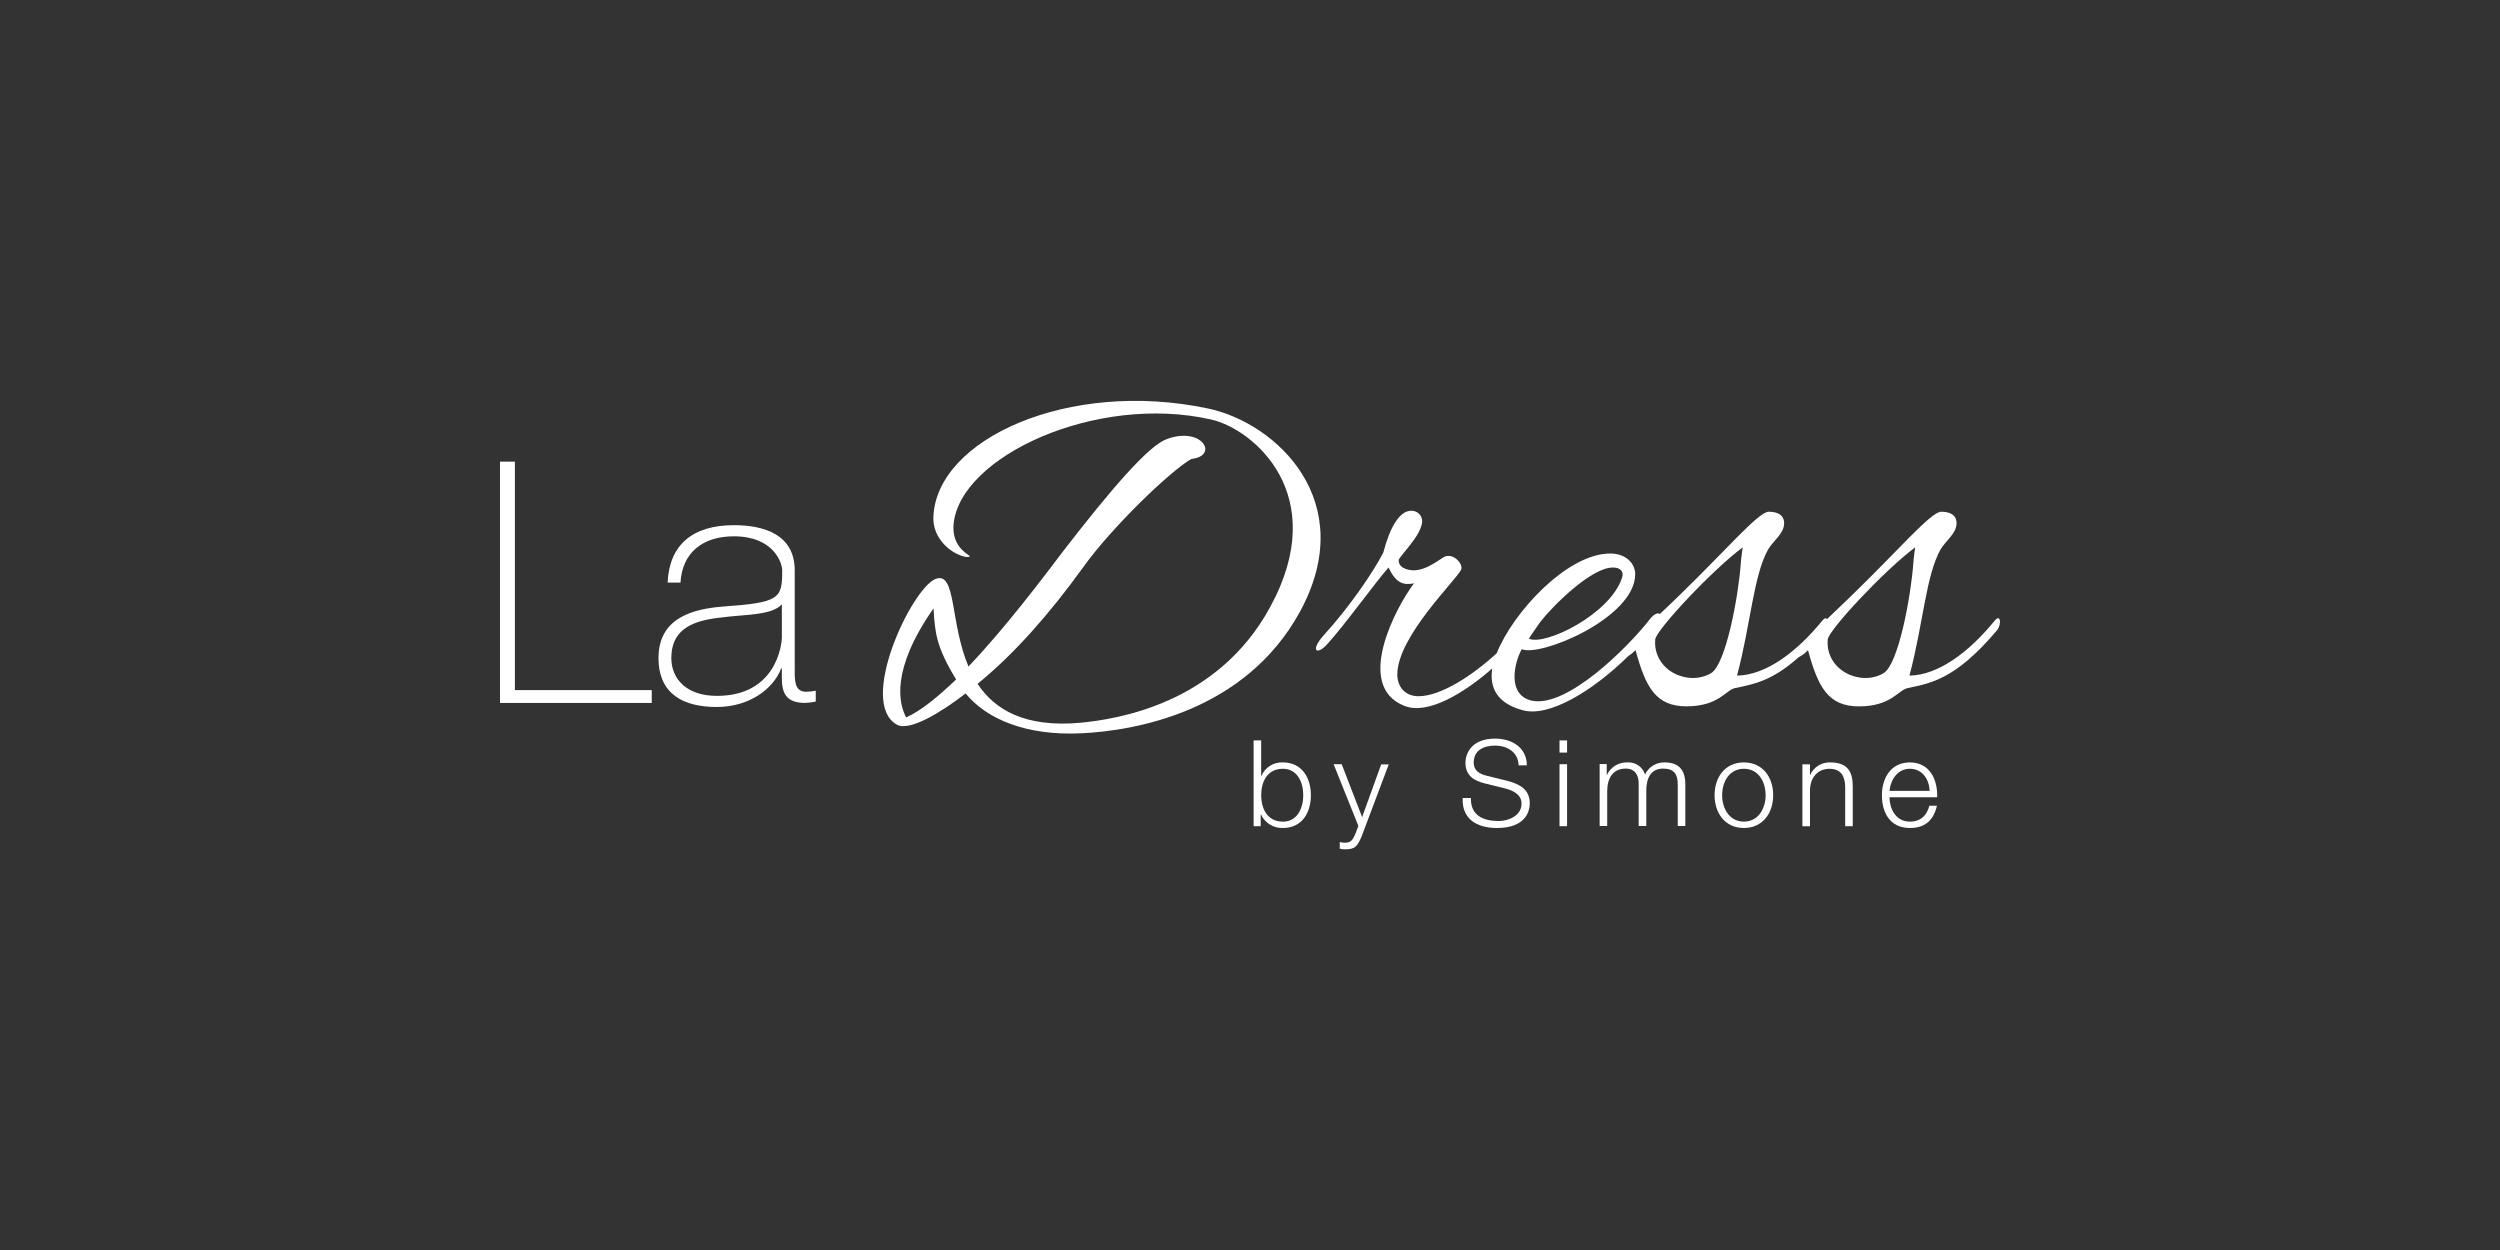 <svg width="200" height="100" viewBox="0 0 200 100" fill="none" xmlns="http://www.w3.org/2000/svg">
<rect x="0" y="0" width="200" height="100" fill="#333333" stroke="none"/>
<path d="M41.191 36.932H40V56.235H52.139V55.209H41.191V36.932Z" fill="white"/>
<path d="M63.578 53.67V45.637C63.578 42.772 61.145 42.014 58.71 42.014C55.437 42.014 53.545 43.556 53.409 46.61H54.439C54.575 44.203 56.224 42.905 58.71 42.905C61.875 42.905 62.576 45.012 62.576 45.635C62.576 47.897 62.387 48.206 57.791 48.528C55.491 48.717 52.68 49.393 52.68 52.638C52.68 55.556 54.708 56.558 57.33 56.558C59.952 56.558 61.855 55.124 62.494 53.475H62.548V54.205C62.548 55.336 62.791 56.233 64.412 56.233C64.697 56.222 64.981 56.186 65.26 56.125V55.26C65.01 55.307 64.757 55.334 64.502 55.342C63.578 55.344 63.578 54.482 63.578 53.67ZM62.551 50.938C62.551 51.667 62.036 55.67 57.358 55.67C54.925 55.67 53.706 54.318 53.706 52.64C53.706 50.559 55.087 49.693 57.519 49.422C59.519 49.139 61.736 49.261 62.548 48.341V50.935L62.551 50.938Z" fill="white"/>
<path d="M103.976 48.975C108.818 40.133 102.129 33.829 96.622 32.675C85.472 30.33 74.9 35.135 74.671 41.363C74.594 43.094 76.13 44.364 77.284 44.554C78.398 44.554 76.091 44.322 76.286 41.94C76.786 36.518 87.704 31.475 96.89 33.56C100.285 34.329 106.507 39.596 101.62 48.55C97.377 56.394 89.203 57.547 86.474 57.816C81.948 58.24 79.552 56.739 78.206 54.705L78.438 54.513C81.131 52.284 83.897 49.206 86.666 45.363C88.895 42.252 93.547 37.726 95.315 36.714C97.547 36.482 96.164 34.06 93.315 35.138C91.856 35.678 88.855 39.174 85.051 44.096C83.512 46.132 80.477 50.168 77.479 53.322C75.98 49.786 76.518 45.634 74.826 46.324C72.906 47.13 68.604 56.204 71.752 57.974C72.75 58.54 75.327 56.973 77.247 55.474C78.944 57.55 82.129 58.868 86.474 58.665C90.818 58.461 99.592 56.934 103.976 48.975ZM72.49 57.395C71.924 56.317 71.22 53.627 74.682 48.669C74.798 50.593 74.874 51.707 76.489 54.357C75.052 55.732 73.681 56.863 72.49 57.395Z" fill="white"/>
<path d="M159.598 49.628C157.522 52.174 155.073 54.009 152.756 54.049C153.871 49.857 154.063 46.053 155.254 43.937C155.675 43.244 156.524 42.67 156.524 41.861C156.524 41.171 155.958 40.939 155.293 40.939C154.487 40.939 151.947 43.937 148.222 47.552C147.838 47.937 147.032 48.683 146.158 49.532C146.098 49.427 145.979 49.425 145.804 49.628C143.728 52.174 141.279 54.009 138.962 54.049C140.077 49.857 140.269 46.053 141.46 43.937C141.881 43.244 142.73 42.67 142.73 41.861C142.73 41.171 142.164 40.939 141.499 40.939C140.69 40.939 138.153 43.937 134.428 47.552C134.106 47.874 133.489 48.457 132.785 49.125C132.663 48.992 132.352 49.085 132.007 49.512C130.353 51.664 125.358 56.702 122.512 56.046C120.589 55.585 121.098 53.087 121.743 51.933C123.205 52.587 130.816 49.433 130.816 45.934C130.816 45.049 130.047 44.282 128.82 44.282C125.352 44.282 121.019 49.026 119.74 52.253C117.795 54.052 115.249 55.698 113.481 55.698C112.367 55.698 111.784 54.892 111.784 53.97C111.784 50.892 116.592 46.333 116.898 45.55C117.051 45.128 116.332 44.282 115.628 44.511C115.28 44.627 114.214 45.626 113.082 45.626C112.969 45.626 111.892 45.589 111.892 44.82C111.892 44.537 113.775 42.82 113.775 41.666C113.764 41.443 113.665 41.232 113.5 41.081C113.335 40.93 113.117 40.851 112.893 40.86C111.971 40.86 111.196 42.167 110.664 44.206C109.855 45.782 107.935 48.587 105.935 50.779C104.784 52.046 105.321 52.476 106.164 51.549C107.511 50.089 110.087 46.511 111.086 45.397C111.702 46.743 112.356 46.811 113.122 46.667C111.739 48.474 108.277 54.869 112.353 56.47C114.214 57.225 117.161 55.429 119.381 53.475C119.13 55.067 119.825 56.283 121.808 56.815C123.895 57.412 127.394 55.302 130.256 52.493C130.47 52.355 130.666 52.193 130.842 52.01C131.648 54.968 132.457 56.507 134.918 56.507C137.494 56.507 138.068 55.2 138.801 55.047C140.215 54.748 141.723 54.518 143.892 52.578C144.174 52.438 144.427 52.246 144.639 52.012C145.445 54.971 146.254 56.51 148.714 56.51C151.291 56.51 151.868 55.203 152.598 55.05C154.402 54.666 156.402 54.397 159.748 50.437C160.138 49.976 160.062 49.091 159.598 49.628ZM123.231 49.744C124.153 48.553 127.267 45.4 129.037 45.4C129.654 45.4 129.923 45.745 129.767 46.209C128.808 49.167 123.545 51.704 122.309 51.09C122.309 51.09 122.733 50.434 123.231 49.744ZM136.878 53.859C135.034 54.937 132.225 53.627 132.417 51.167C132.454 50.437 136.943 45.632 139.415 43.788C139.415 43.788 139.299 44.557 139.262 45.094C139.072 47.708 138.071 53.166 136.88 53.856L136.878 53.859ZM150.677 53.859C148.83 54.937 146.025 53.627 146.217 51.167C146.257 50.437 150.742 45.632 153.214 43.788C153.214 43.788 153.098 44.557 153.062 45.094C152.872 47.708 151.874 53.166 150.68 53.856L150.677 53.859Z" fill="white"/>
<path d="M102.635 60.993C102.271 60.974 101.91 61.069 101.602 61.263C101.293 61.458 101.053 61.742 100.912 62.079H100.895V59.233H100.29V66.095H100.856V65.153H100.876C101.029 65.49 101.279 65.772 101.594 65.966C101.909 66.159 102.274 66.255 102.643 66.239C104.154 66.239 104.872 65.02 104.872 63.617C104.872 62.215 104.145 60.993 102.635 60.993ZM102.635 65.73C101.348 65.73 100.895 64.644 100.895 63.615C100.895 62.585 101.348 61.502 102.635 61.502C103.789 61.502 104.261 62.588 104.261 63.615C104.261 64.641 103.789 65.733 102.635 65.733V65.73Z" fill="white"/>
<path d="M108.97 65.365L107.335 61.137H106.69L108.67 66.075L108.458 66.641C108.257 67.102 108.13 67.419 107.593 67.419C107.454 67.416 107.315 67.399 107.18 67.368V67.894C107.33 67.934 107.485 67.952 107.641 67.945C108.402 67.945 108.602 67.704 108.947 66.867L111.1 61.151H110.495L108.97 65.365Z" fill="white"/>
<path d="M120.606 62.472L118.935 62.059C118.369 61.923 117.897 61.654 117.897 61.012C117.897 59.994 118.725 59.649 119.616 59.649C120.589 59.649 121.452 60.178 121.492 61.224H122.145C122.145 59.81 120.963 59.089 119.599 59.089C117.668 59.089 117.235 60.35 117.235 61.021C117.235 62.087 117.976 62.472 118.782 62.672L120.309 63.049C120.943 63.201 121.723 63.51 121.723 64.287C121.723 65.289 120.629 65.682 119.908 65.682C118.66 65.682 117.645 65.252 117.67 63.838H117.014C116.938 65.509 118.131 66.239 119.755 66.239C122.187 66.239 122.38 64.751 122.38 64.279C122.385 63.156 121.579 62.732 120.606 62.472Z" fill="white"/>
<path d="M125.366 61.137H124.761V66.095H125.366V61.137Z" fill="white"/>
<path d="M125.366 59.233H124.761V60.206H125.366V59.233Z" fill="white"/>
<path d="M133.179 60.993C132.85 60.983 132.526 61.069 132.245 61.241C131.965 61.414 131.742 61.665 131.603 61.963C131.512 61.665 131.322 61.407 131.066 61.231C130.809 61.055 130.5 60.971 130.189 60.993C129.853 60.98 129.52 61.066 129.232 61.24C128.943 61.414 128.712 61.668 128.566 61.971H128.537V61.123H127.972V66.081H128.577V63.312C128.577 62.274 129.01 61.488 130.059 61.488C130.826 61.488 131.106 62.053 131.094 62.718V66.081H131.702V63.275C131.702 62.353 131.999 61.488 133.049 61.488C133.914 61.488 134.22 61.929 134.22 62.746V66.081H134.825V62.732C134.822 61.558 134.265 60.993 133.179 60.993Z" fill="white"/>
<path d="M139.511 60.993C137.992 60.993 137.166 62.195 137.166 63.617C137.166 65.04 137.995 66.239 139.511 66.239C141.027 66.239 141.855 65.037 141.855 63.617C141.855 62.198 141.03 60.993 139.511 60.993ZM139.511 65.73C138.348 65.73 137.771 64.672 137.771 63.615C137.771 62.557 138.337 61.502 139.511 61.502C140.685 61.502 141.25 62.56 141.25 63.615C141.25 64.67 140.67 65.73 139.511 65.73Z" fill="white"/>
<path d="M146.404 60.992C146.07 60.983 145.741 61.073 145.458 61.251C145.175 61.429 144.952 61.688 144.817 61.994H144.798V61.145H144.192V66.103H144.798V63.201C144.817 62.231 145.394 61.504 146.356 61.504C147.318 61.504 147.615 62.146 147.615 63.003V66.098H148.22V62.907C148.22 61.722 147.796 60.992 146.404 60.992Z" fill="white"/>
<path d="M152.793 60.993C151.217 60.993 150.553 62.311 150.553 63.617C150.553 65.032 151.217 66.239 152.793 66.239C154.043 66.239 154.696 65.586 154.954 64.46H154.348C154.156 65.21 153.675 65.73 152.793 65.73C151.63 65.73 151.166 64.661 151.158 63.779H154.974C155.022 62.387 154.388 60.993 152.793 60.993ZM151.158 63.27C151.254 62.367 151.803 61.502 152.793 61.502C153.783 61.502 154.34 62.35 154.368 63.27H151.161H151.158Z" fill="white"/>
</svg>
